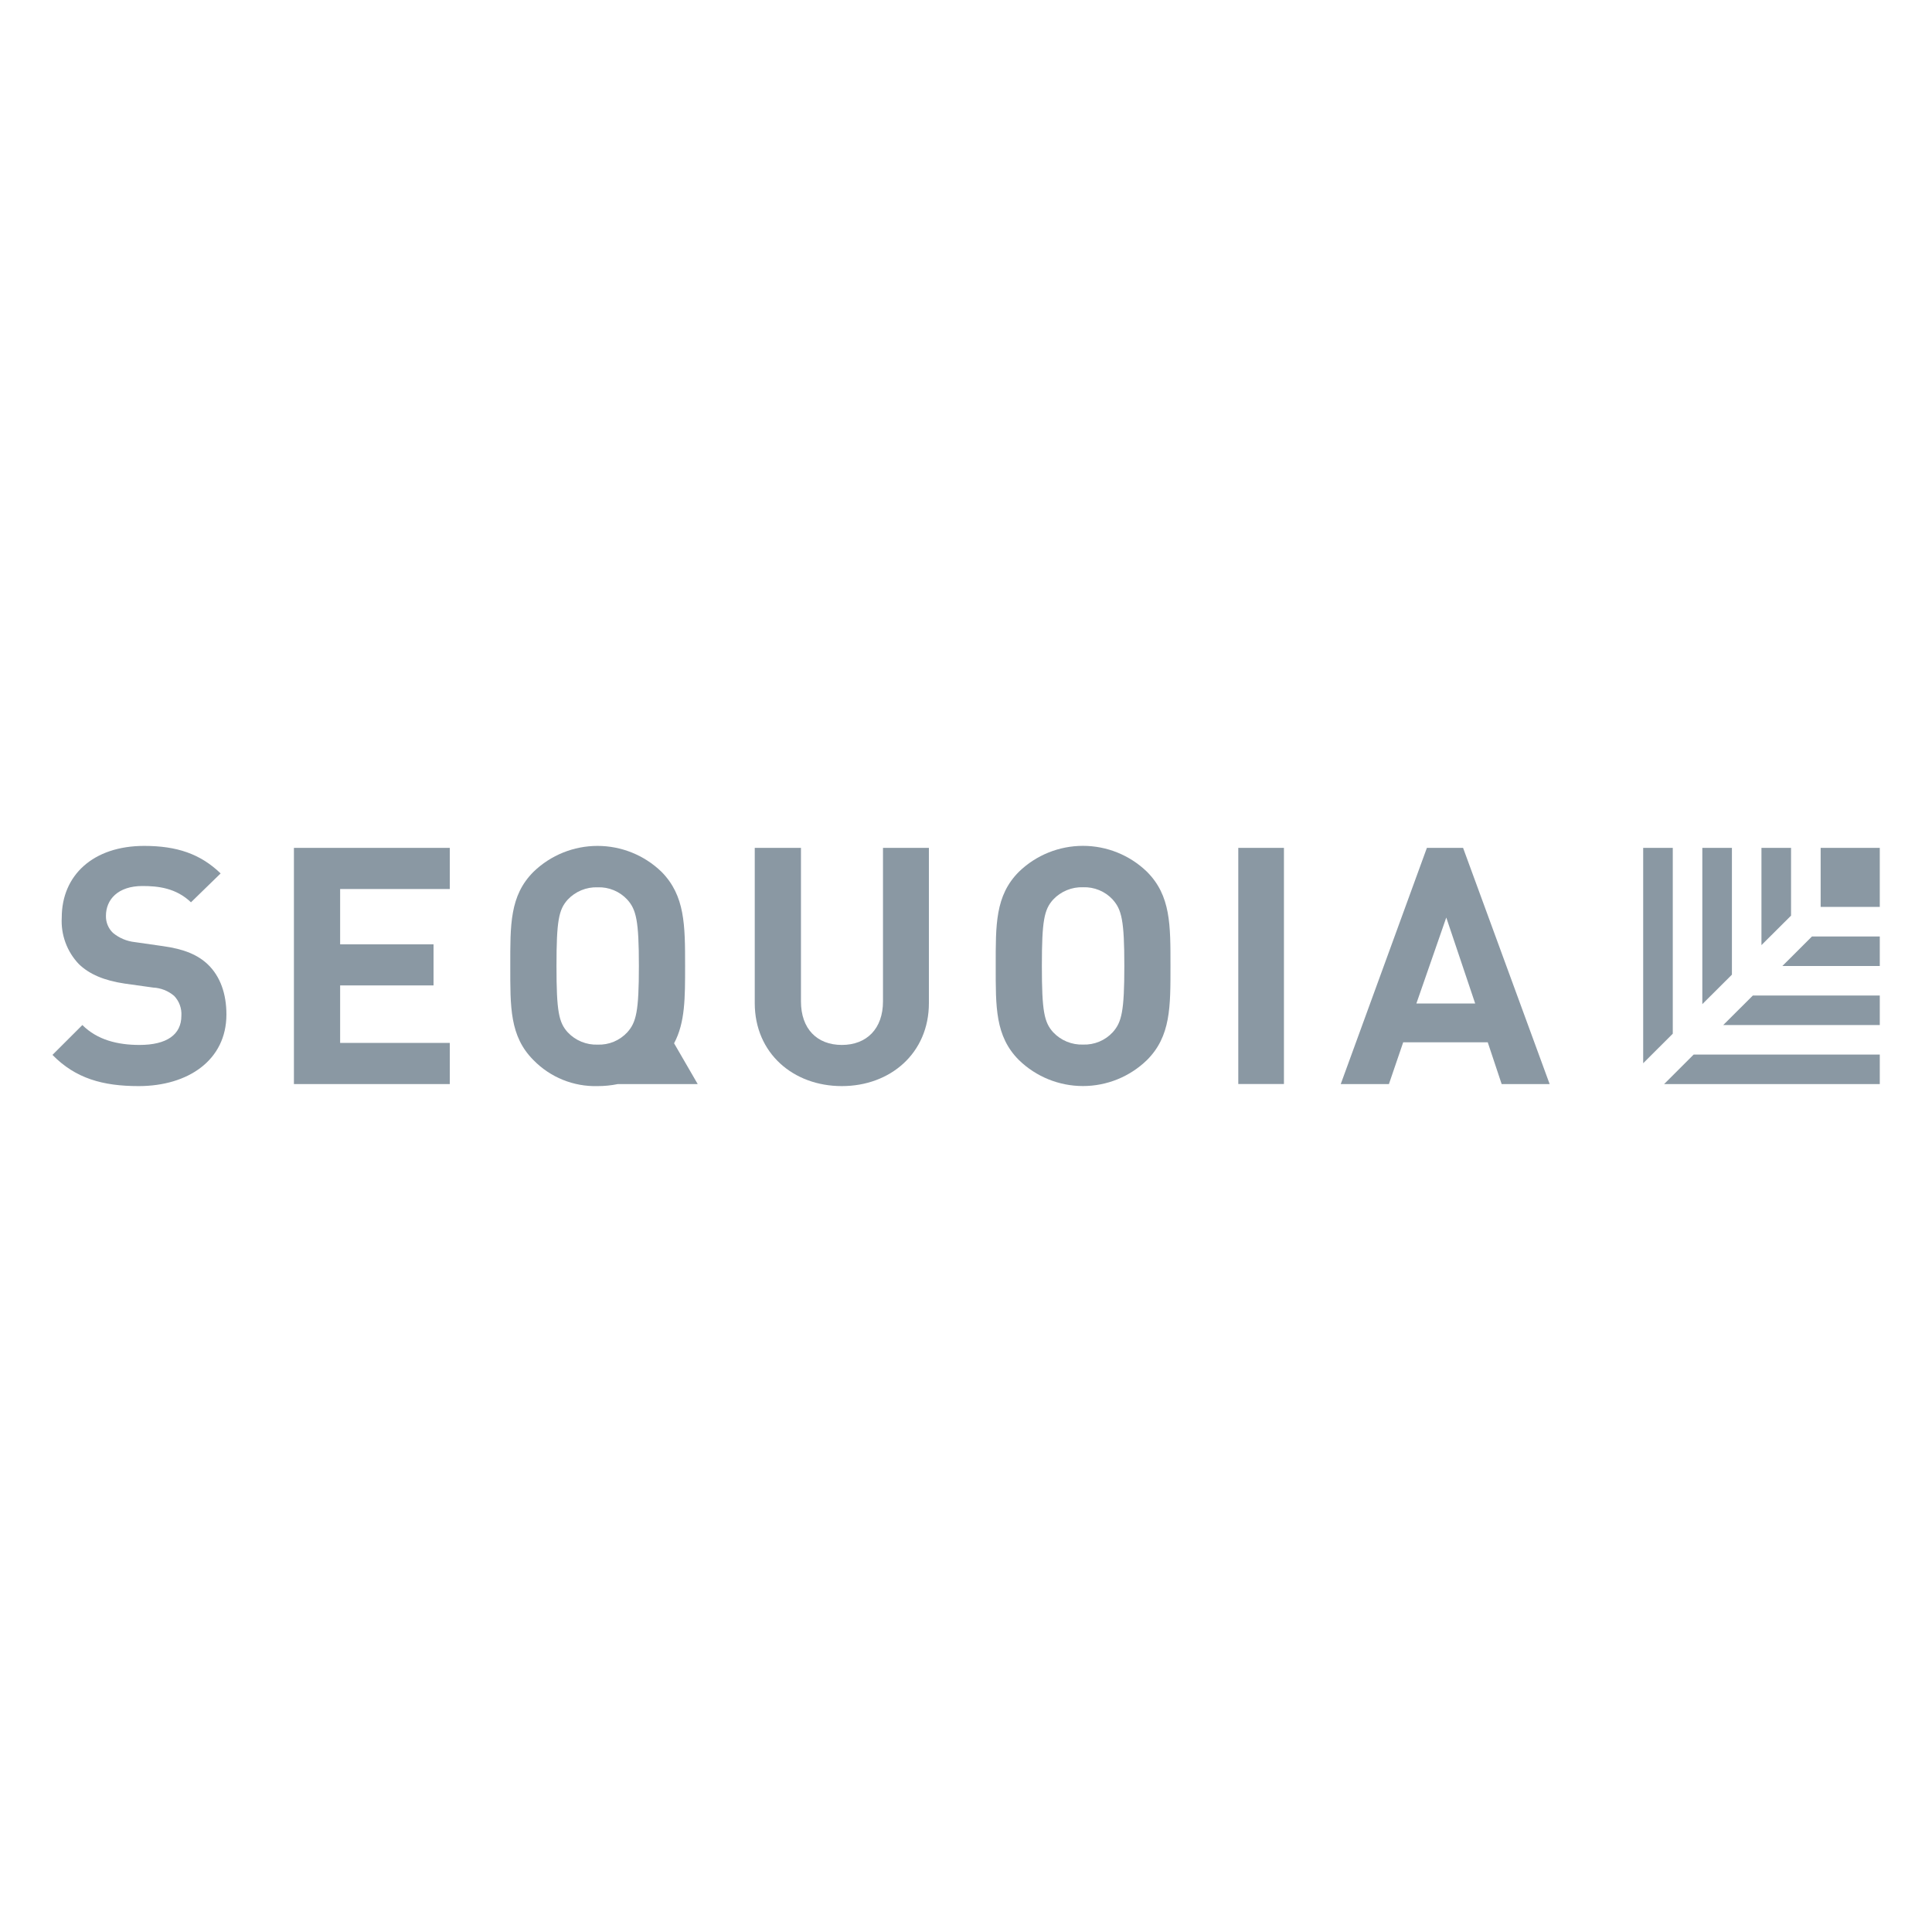 <svg xmlns="http://www.w3.org/2000/svg" width="185" height="185" viewBox="0 0 185 185" fill="none"><g clip-path="url(#clip0_175_1488)"><path d="M66.81 103.806L64.547 99.9C65.614 97.912 65.602 95.535 65.602 92.5C65.602 88.588 65.602 85.765 63.339 83.477C61.697 81.888 59.501 81 57.214 81C54.928 81 52.731 81.888 51.089 83.477C48.797 85.765 48.862 88.588 48.862 92.5C48.862 96.412 48.797 99.229 51.089 101.518C51.885 102.333 52.842 102.974 53.899 103.401C54.955 103.828 56.089 104.032 57.229 104C57.878 104.001 58.526 103.936 59.162 103.806H66.81ZM54.365 98.853C53.505 97.9 53.287 96.847 53.287 92.5C53.287 88.153 53.505 87.094 54.365 86.141C54.731 85.753 55.176 85.447 55.67 85.244C56.164 85.041 56.695 84.946 57.229 84.965C57.758 84.945 58.286 85.04 58.775 85.244C59.264 85.447 59.704 85.753 60.063 86.141C60.923 87.094 61.177 88.147 61.177 92.5C61.177 96.853 60.923 97.9 60.063 98.853C59.704 99.241 59.264 99.547 58.775 99.751C58.286 99.954 57.758 100.049 57.229 100.029C56.695 100.048 56.164 99.953 55.67 99.75C55.176 99.547 54.731 99.241 54.365 98.853Z" fill="#8A98A3"></path><path d="M118.573 103.8V81.188H122.945V103.8H118.573Z" fill="#8A98A3"></path><path d="M13.273 104C9.838 104 7.227 103.265 5.024 101.012L7.887 98.153C9.319 99.582 11.264 100.059 13.361 100.059C15.971 100.059 17.368 99.071 17.368 97.265C17.391 96.916 17.341 96.567 17.221 96.239C17.102 95.91 16.915 95.611 16.672 95.359C16.109 94.88 15.402 94.601 14.663 94.565L11.929 94.182C9.985 93.894 8.553 93.294 7.54 92.306C6.979 91.715 6.545 91.015 6.266 90.25C5.986 89.486 5.866 88.672 5.913 87.859C5.913 83.823 8.907 81 13.809 81C16.926 81 19.183 81.759 21.127 83.635L18.287 86.4C16.855 85.029 15.141 84.841 13.644 84.841C11.287 84.841 10.144 86.141 10.144 87.7C10.137 88.002 10.193 88.302 10.307 88.581C10.422 88.86 10.593 89.113 10.81 89.323C11.408 89.821 12.14 90.13 12.913 90.212L15.582 90.594C17.651 90.876 18.959 91.447 19.913 92.359C21.092 93.5 21.681 95.153 21.681 97.153C21.675 101.512 18.016 104 13.273 104Z" fill="#8A98A3"></path><path d="M28.145 103.806V81.188H43.07V85.129H32.57V90.424H41.514V94.359H32.57V99.865H43.07V103.806H28.145Z" fill="#8A98A3"></path><path d="M80.609 104C75.96 104 72.272 100.853 72.272 96.053V81.188H76.697V95.894C76.697 98.5 78.223 100.059 80.609 100.059C82.996 100.059 84.551 98.5 84.551 95.894V81.188H88.947V96.053C88.947 100.853 85.252 104 80.609 104Z" fill="#8A98A3"></path><path d="M109.823 101.512C108.183 103.104 105.986 103.995 103.698 103.995C101.411 103.995 99.213 103.104 97.573 101.512C95.281 99.224 95.346 96.4 95.346 92.494C95.346 88.588 95.281 85.759 97.573 83.471C99.215 81.882 101.412 80.995 103.698 80.995C105.985 80.995 108.181 81.882 109.823 83.471C112.115 85.759 112.08 88.582 112.08 92.494C112.08 96.406 112.115 99.229 109.823 101.512ZM106.547 86.135C106.187 85.748 105.748 85.442 105.259 85.239C104.769 85.036 104.242 84.94 103.713 84.959C103.179 84.94 102.648 85.036 102.154 85.239C101.66 85.441 101.215 85.747 100.849 86.135C99.989 87.088 99.765 88.141 99.765 92.494C99.765 96.847 99.989 97.894 100.849 98.847C101.215 99.235 101.66 99.541 102.154 99.744C102.648 99.947 103.179 100.042 103.713 100.024C104.242 100.042 104.769 99.947 105.259 99.744C105.748 99.541 106.187 99.235 106.547 98.847C107.407 97.894 107.661 96.841 107.661 92.494C107.661 88.147 107.407 87.094 106.547 86.141V86.135Z" fill="#8A98A3"></path><path d="M143.792 103.806L142.46 99.806H134.364L132.997 103.806H128.384L136.633 81.188H140.098L148.388 103.806H143.792ZM138.489 87.859L135.625 96.094H141.258L138.489 87.859Z" fill="#8A98A3"></path><path d="M180 81.188H174.338V86.841H180V81.188Z" fill="#8A98A3"></path><path d="M160.178 98.982V81.188H157.344V101.812L160.178 98.982Z" fill="#8A98A3"></path><path d="M162.176 100.982L159.348 103.806H180V100.982H162.176Z" fill="#8A98A3"></path><path d="M165.841 93.329V81.188H163.007V96.153L165.841 93.329Z" fill="#8A98A3"></path><path d="M167.844 95.329L165.01 98.153H180V95.329H167.844Z" fill="#8A98A3"></path><path d="M171.503 87.677V81.188H168.669V90.5L171.503 87.677Z" fill="#8A98A3"></path><path d="M173.507 89.671L170.673 92.5H180V89.671H173.507Z" fill="#8A98A3"></path></g><defs><clipPath id="clip0_175_1488"><rect width="175" height="23" fill="white" transform="translate(5 81)"></rect></clipPath></defs></svg>